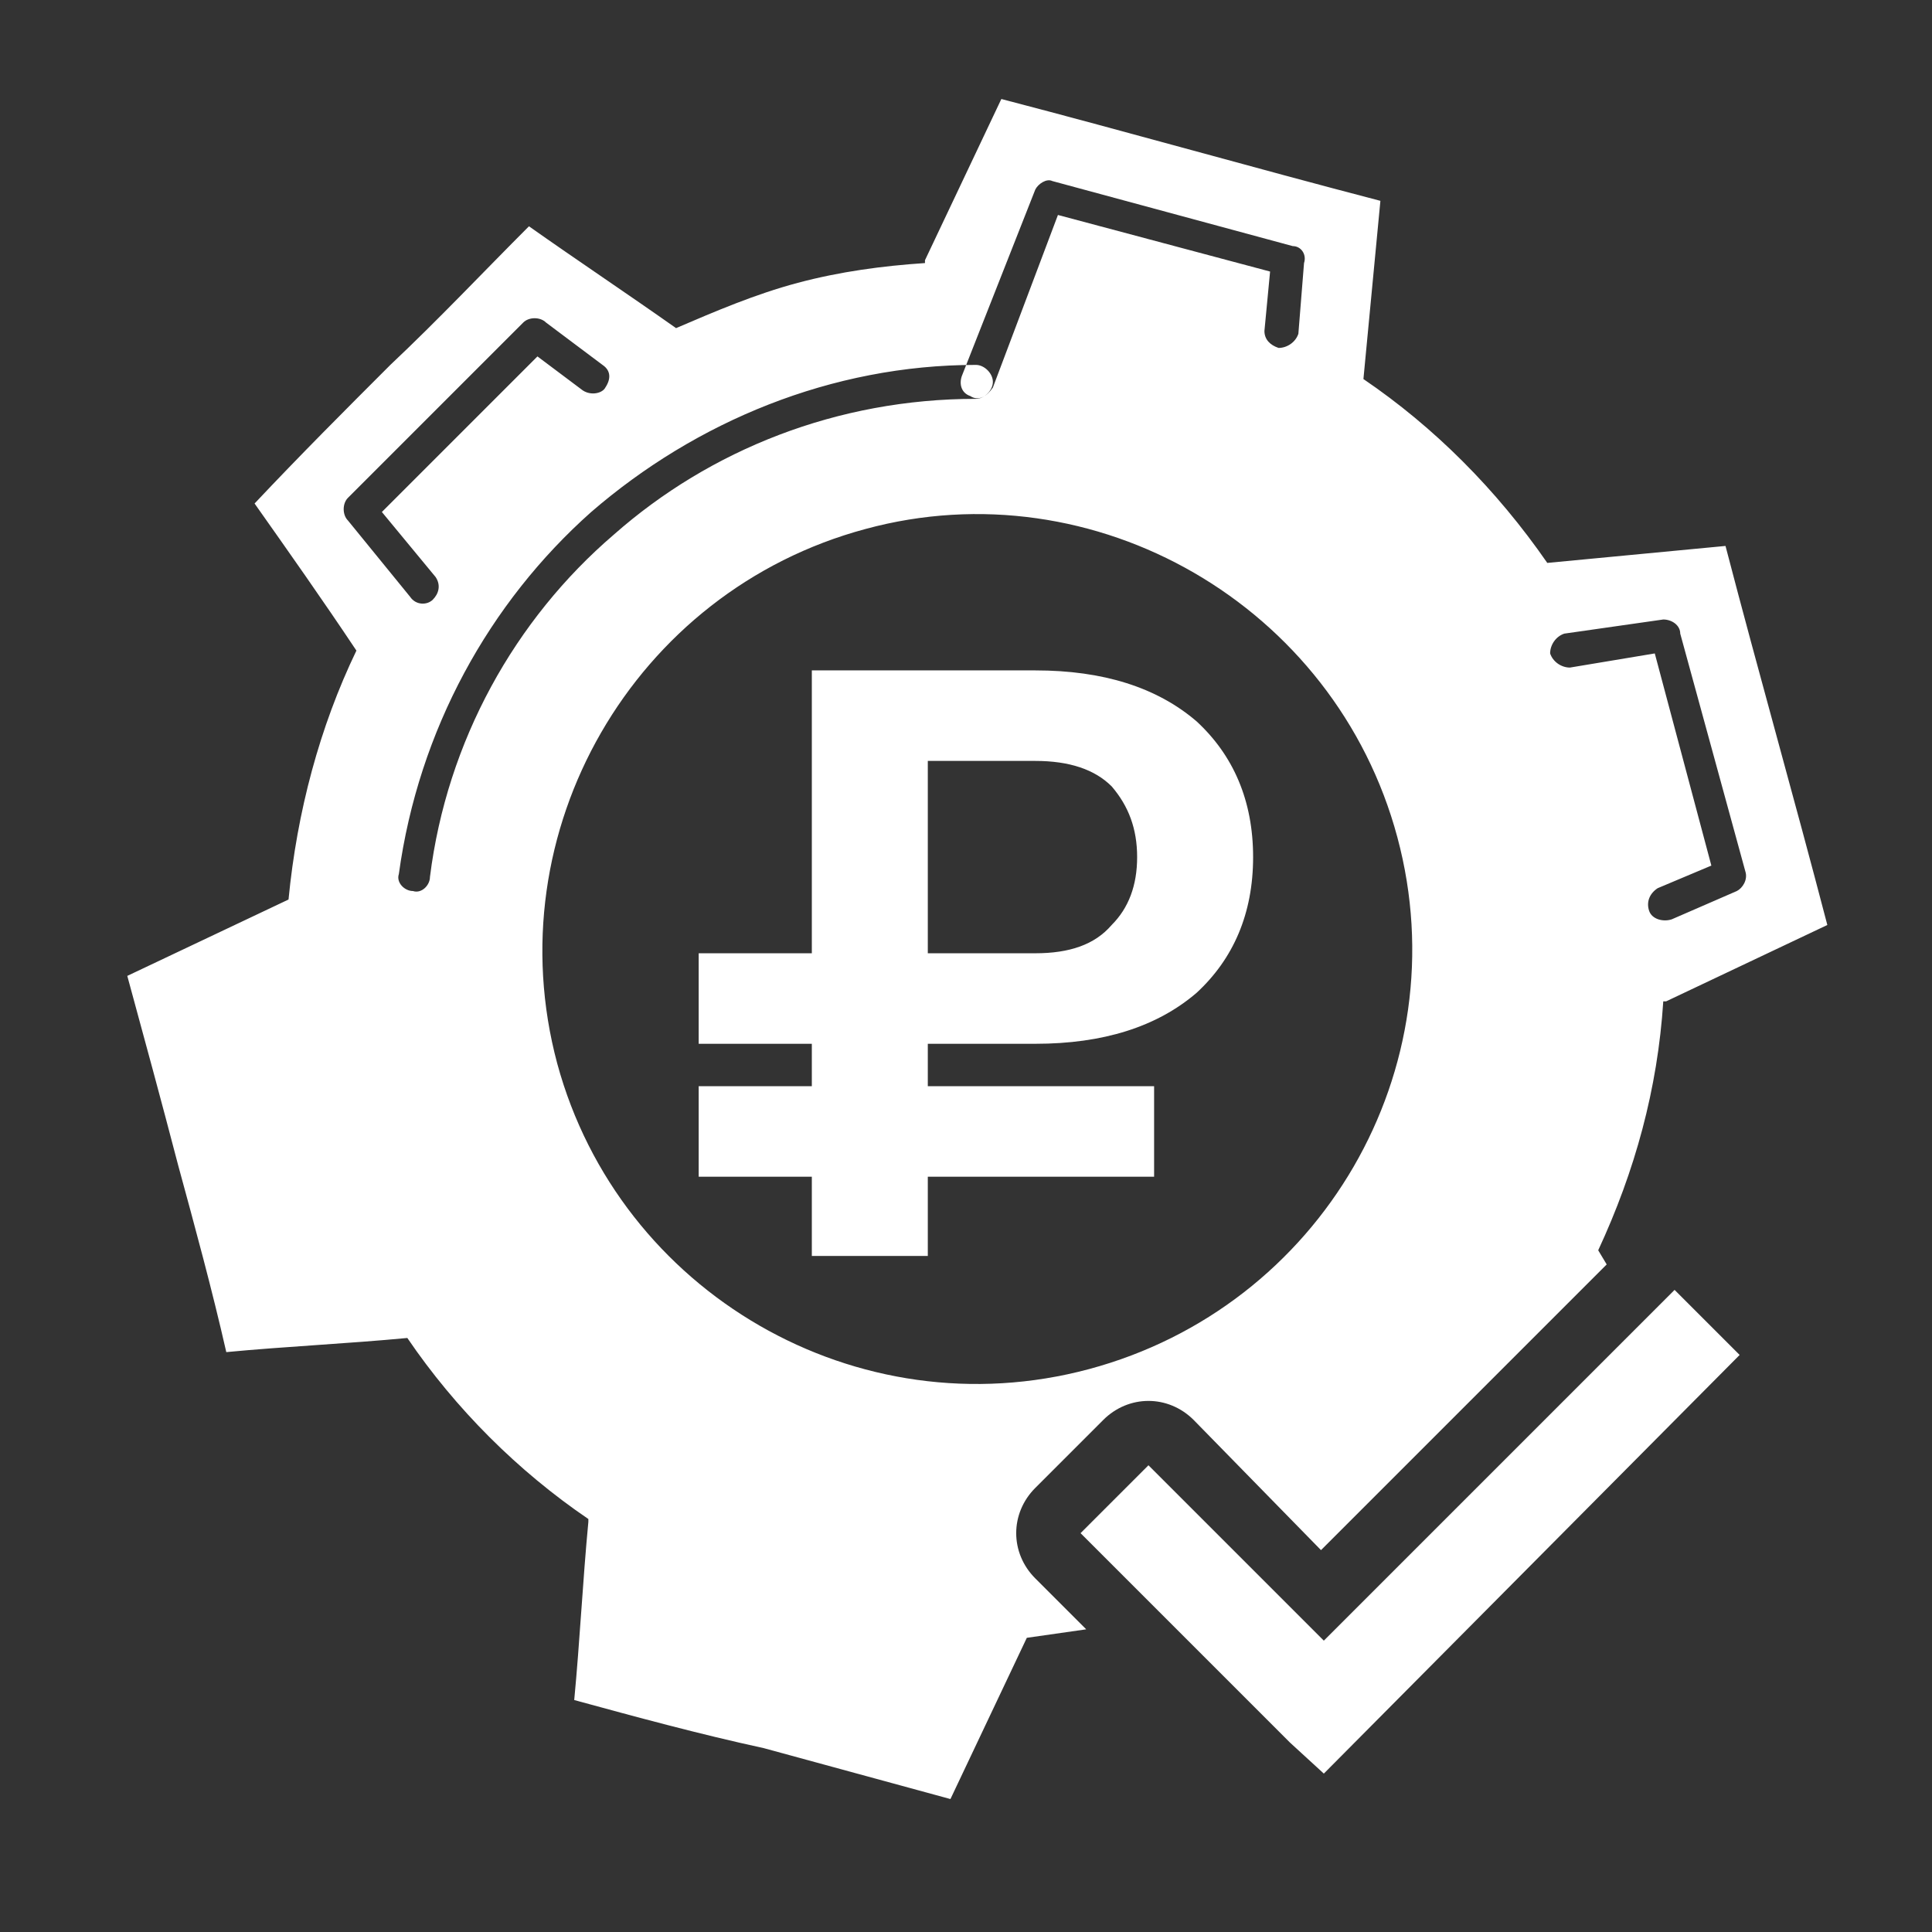 <?xml version="1.0" encoding="UTF-8"?> <svg xmlns="http://www.w3.org/2000/svg" xmlns:xlink="http://www.w3.org/1999/xlink" xmlns:xodm="http://www.corel.com/coreldraw/odm/2003" xml:space="preserve" width="120px" height="120px" version="1.1" style="shape-rendering:geometricPrecision; text-rendering:geometricPrecision; image-rendering:optimizeQuality; fill-rule:evenodd; clip-rule:evenodd" viewBox="0 0 6.83 6.83"><rect x="0" y="0" width="6.83" height="6.83" fill="#333333" stroke="none"/> <defs> <style type="text/css"> .fil0 {fill:none} .fil1 {fill:white} </style> </defs> <g id="Слой_x0020_1">  <g id="_2498283539744"> <rect class="fil0" width="6.83" height="6.83"></rect> <path class="fil1" d="M4.94 2.96c0.22,0.82 -0.27,1.66 -1.09,1.88 -0.82,0.22 -1.66,-0.27 -1.88,-1.08 -0.22,-0.82 0.27,-1.67 1.09,-1.89 0.81,-0.22 1.66,0.27 1.88,1.09zm-1.58 3.4c-0.22,-0.06 -0.44,-0.12 -0.66,-0.18 -0.23,-0.05 -0.45,-0.11 -0.67,-0.17 0.02,-0.21 0.03,-0.42 0.05,-0.63l0 -0.01c-0.25,-0.17 -0.47,-0.39 -0.64,-0.64l0 0c-0.21,0.02 -0.43,0.03 -0.64,0.05 -0.05,-0.22 -0.11,-0.44 -0.17,-0.66 -0.06,-0.23 -0.12,-0.45 -0.18,-0.67 0.19,-0.09 0.38,-0.18 0.57,-0.27l0 0c0.03,-0.31 0.11,-0.61 0.24,-0.88l0 0c-0.12,-0.18 -0.24,-0.35 -0.36,-0.52 0.16,-0.17 0.32,-0.33 0.48,-0.49 0.17,-0.16 0.33,-0.33 0.49,-0.49 0.17,0.12 0.35,0.24 0.52,0.36l0 0c0.14,-0.06 0.28,-0.12 0.43,-0.16 0.15,-0.04 0.3,-0.06 0.45,-0.07l0 -0.01c0.09,-0.19 0.18,-0.38 0.27,-0.57 0.23,0.06 0.45,0.12 0.67,0.18 0.22,0.06 0.44,0.12 0.67,0.18 -0.02,0.21 -0.04,0.42 -0.06,0.63l0 0c0.25,0.17 0.47,0.39 0.65,0.65l0 0c0.21,-0.02 0.42,-0.04 0.63,-0.06 0.06,0.23 0.12,0.45 0.18,0.67 0.06,0.22 0.12,0.44 0.18,0.67 -0.19,0.09 -0.38,0.18 -0.57,0.27l-0.01 0c-0.02,0.31 -0.1,0.6 -0.23,0.88l0 0 0.03 0.05 -1.01 1.01 -0.45 -0.46 0 0c-0.09,-0.09 -0.23,-0.09 -0.32,0l-0.24 0.24c-0.09,0.09 -0.09,0.23 0,0.32 0.06,0.06 0.12,0.12 0.18,0.18 -0.07,0.01 -0.14,0.02 -0.21,0.03l0 0c-0.09,0.19 -0.18,0.38 -0.27,0.57zm2.19 -4c-0.03,0 -0.06,-0.02 -0.07,-0.05 0,-0.03 0.02,-0.06 0.05,-0.07l0.35 -0.05c0.03,0 0.06,0.02 0.06,0.05l0.23 0.84c0.01,0.03 -0.01,0.06 -0.03,0.07l-0.23 0.1c-0.03,0.01 -0.07,0 -0.08,-0.03 -0.01,-0.03 0,-0.06 0.03,-0.08l0.19 -0.08 -0.2 -0.75 -0.3 0.05zm-4.01 -0.32c0.02,0.03 0.01,0.06 -0.01,0.08 -0.02,0.02 -0.06,0.02 -0.08,-0.01l-0.22 -0.27c-0.02,-0.02 -0.02,-0.06 0,-0.08l0.62 -0.62c0.02,-0.02 0.06,-0.02 0.08,0l0.2 0.15c0.03,0.02 0.03,0.05 0.01,0.08 -0.01,0.02 -0.05,0.03 -0.08,0.01l-0.16 -0.12 -0.55 0.55 0.19 0.23zm1.97 -0.67c-0.02,0.03 -0.05,0.05 -0.08,0.03 -0.03,-0.01 -0.04,-0.04 -0.03,-0.07l0.26 -0.66c0.01,-0.02 0.04,-0.04 0.06,-0.03l0.85 0.23c0.03,0 0.05,0.03 0.04,0.06l-0.02 0.25c-0.01,0.03 -0.04,0.05 -0.07,0.05 -0.03,-0.01 -0.05,-0.03 -0.05,-0.06l0.02 -0.21 -0.75 -0.2 -0.23 0.61zm-1.99 1.73c0,0.03 -0.03,0.06 -0.06,0.05 -0.03,0 -0.06,-0.03 -0.05,-0.06 0.07,-0.51 0.32,-0.96 0.68,-1.28 0.37,-0.32 0.85,-0.52 1.36,-0.52 0.03,0 0.06,0.03 0.06,0.06 0,0.03 -0.03,0.06 -0.06,0.06 -0.49,0 -0.94,0.18 -1.28,0.48 -0.35,0.3 -0.59,0.73 -0.65,1.21zm0.95 0.27l0.4 0 0 -1 0.79 0c0.24,0 0.43,0.06 0.57,0.18 0.13,0.12 0.2,0.28 0.2,0.48 0,0.2 -0.07,0.36 -0.2,0.48 -0.14,0.12 -0.33,0.18 -0.57,0.18l-0.38 0 0 0.15 0.8 0 0 0.32 -0.8 0 0 0.28 -0.41 0 0 -0.28 -0.4 0 0 -0.32 0.4 0 0 -0.15 -0.4 0 0 -0.32zm0.81 0l0.38 0c0.12,0 0.21,-0.03 0.27,-0.1 0.06,-0.06 0.09,-0.14 0.09,-0.24 0,-0.1 -0.03,-0.18 -0.09,-0.25 -0.06,-0.06 -0.15,-0.09 -0.27,-0.09l-0.38 0 0 0.68zm0.78 1.81l0.62 0.62 1.24 -1.24 0.23 0.23 -1.47 1.48 -0.12 -0.11 0 0 -0.74 -0.74 0.24 -0.24z"></path> </g> </g> </svg> 